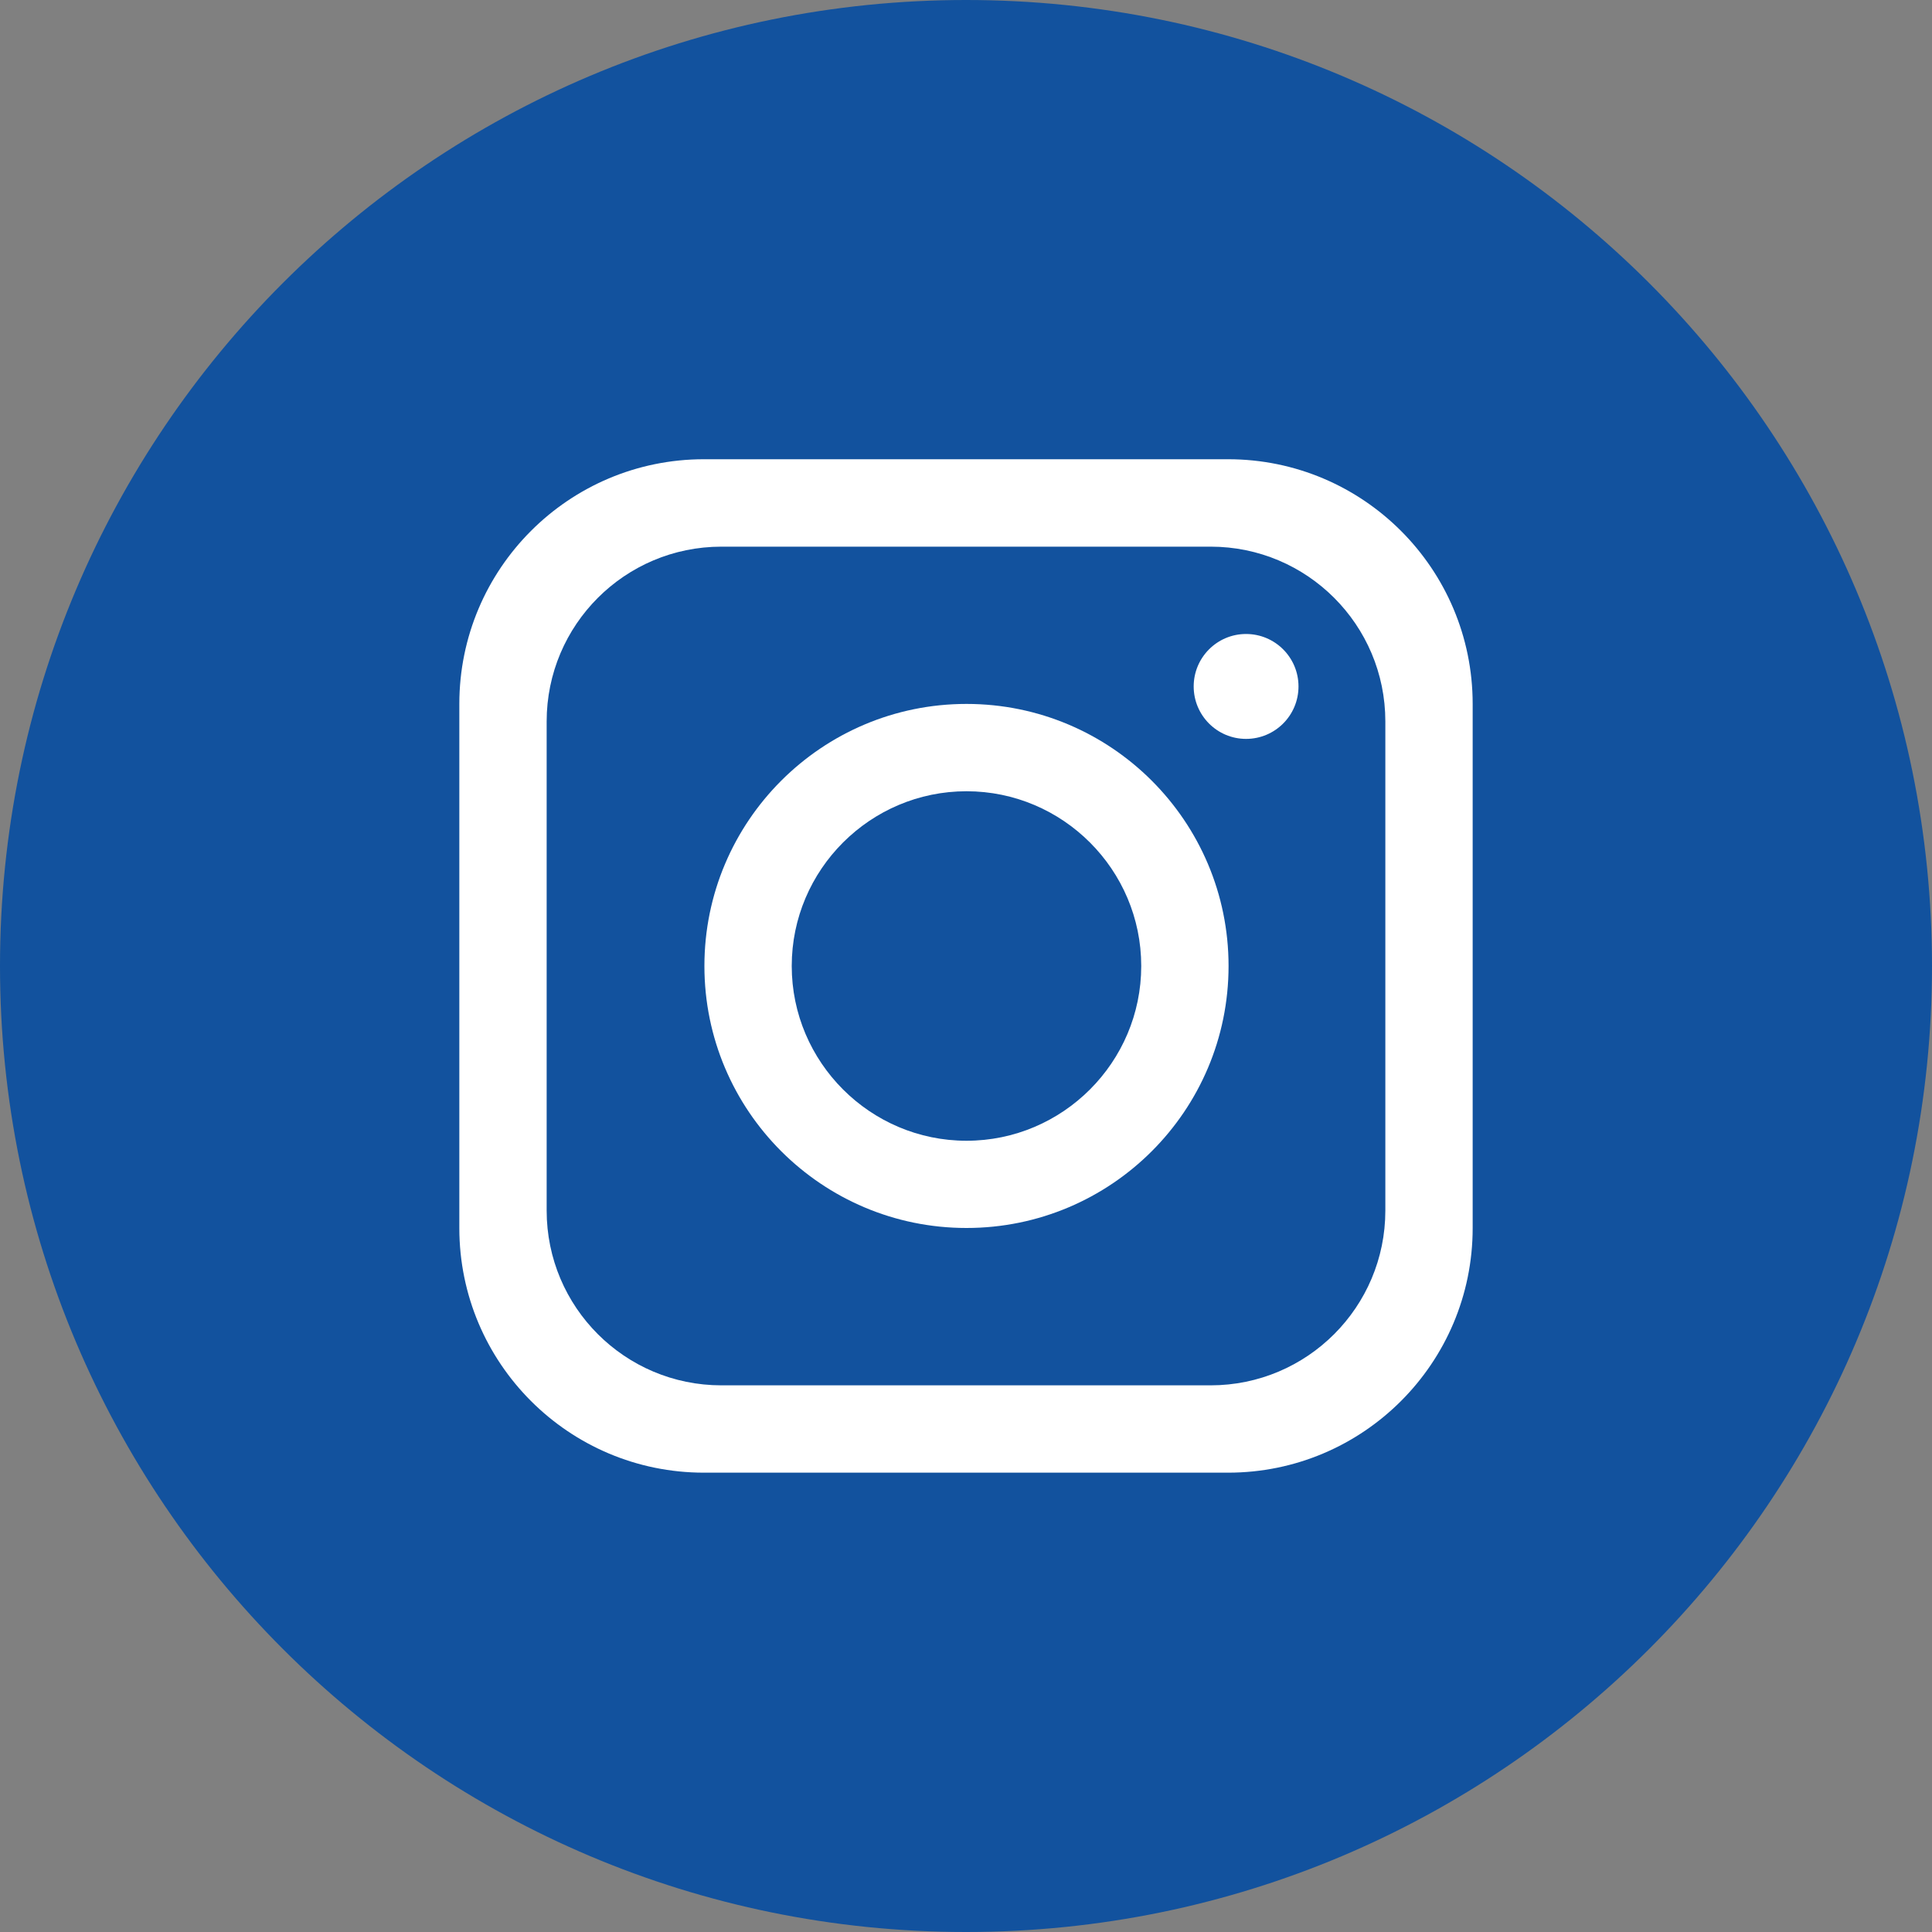 <?xml version="1.0" encoding="UTF-8"?>
<svg xmlns="http://www.w3.org/2000/svg" width="20" height="20" viewBox="0 0 20 20" fill="none">
  <rect x="0" y="0" width="20" height="20" fill="#808080" stroke="none"/>
  <path d="M20 10C20 15.523 15.523 20 10 20C4.477 20 0 15.522 0 10C0 4.477 4.477 0 10 0C15.523 0 20 4.477 20 10Z" fill="#12529E"></path>
  <path d="M12.713 4.754H7.287C5.889 4.754 4.755 5.888 4.755 7.287V12.713C4.755 14.111 5.889 15.245 7.287 15.245H12.713C14.111 15.245 15.245 14.111 15.245 12.713V7.287C15.245 5.888 14.111 4.754 12.713 4.754ZM14.341 12.532C14.341 13.531 13.531 14.341 12.532 14.341H7.468C6.469 14.341 5.659 13.531 5.659 12.532V7.468C5.659 6.469 6.469 5.659 7.468 5.659H12.533C13.531 5.659 14.341 6.469 14.341 7.468V12.532H14.341Z" fill="white"></path>
  <path d="M10.005 7.287C8.508 7.287 7.292 8.502 7.292 10C7.292 11.497 8.508 12.712 10.005 12.712C11.503 12.712 12.718 11.497 12.718 10C12.718 8.502 11.503 7.287 10.005 7.287ZM10.005 11.809C9.009 11.809 8.196 10.996 8.196 10C8.196 9.003 9.009 8.191 10.005 8.191C11.002 8.191 11.814 9.003 11.814 10C11.814 10.996 11.002 11.809 10.005 11.809Z" fill="white"></path>
  <path d="M12.899 7.649C13.199 7.649 13.442 7.406 13.442 7.106C13.442 6.806 13.199 6.563 12.899 6.563C12.6 6.563 12.357 6.806 12.357 7.106C12.357 7.406 12.6 7.649 12.899 7.649Z" fill="white"></path>
</svg>
